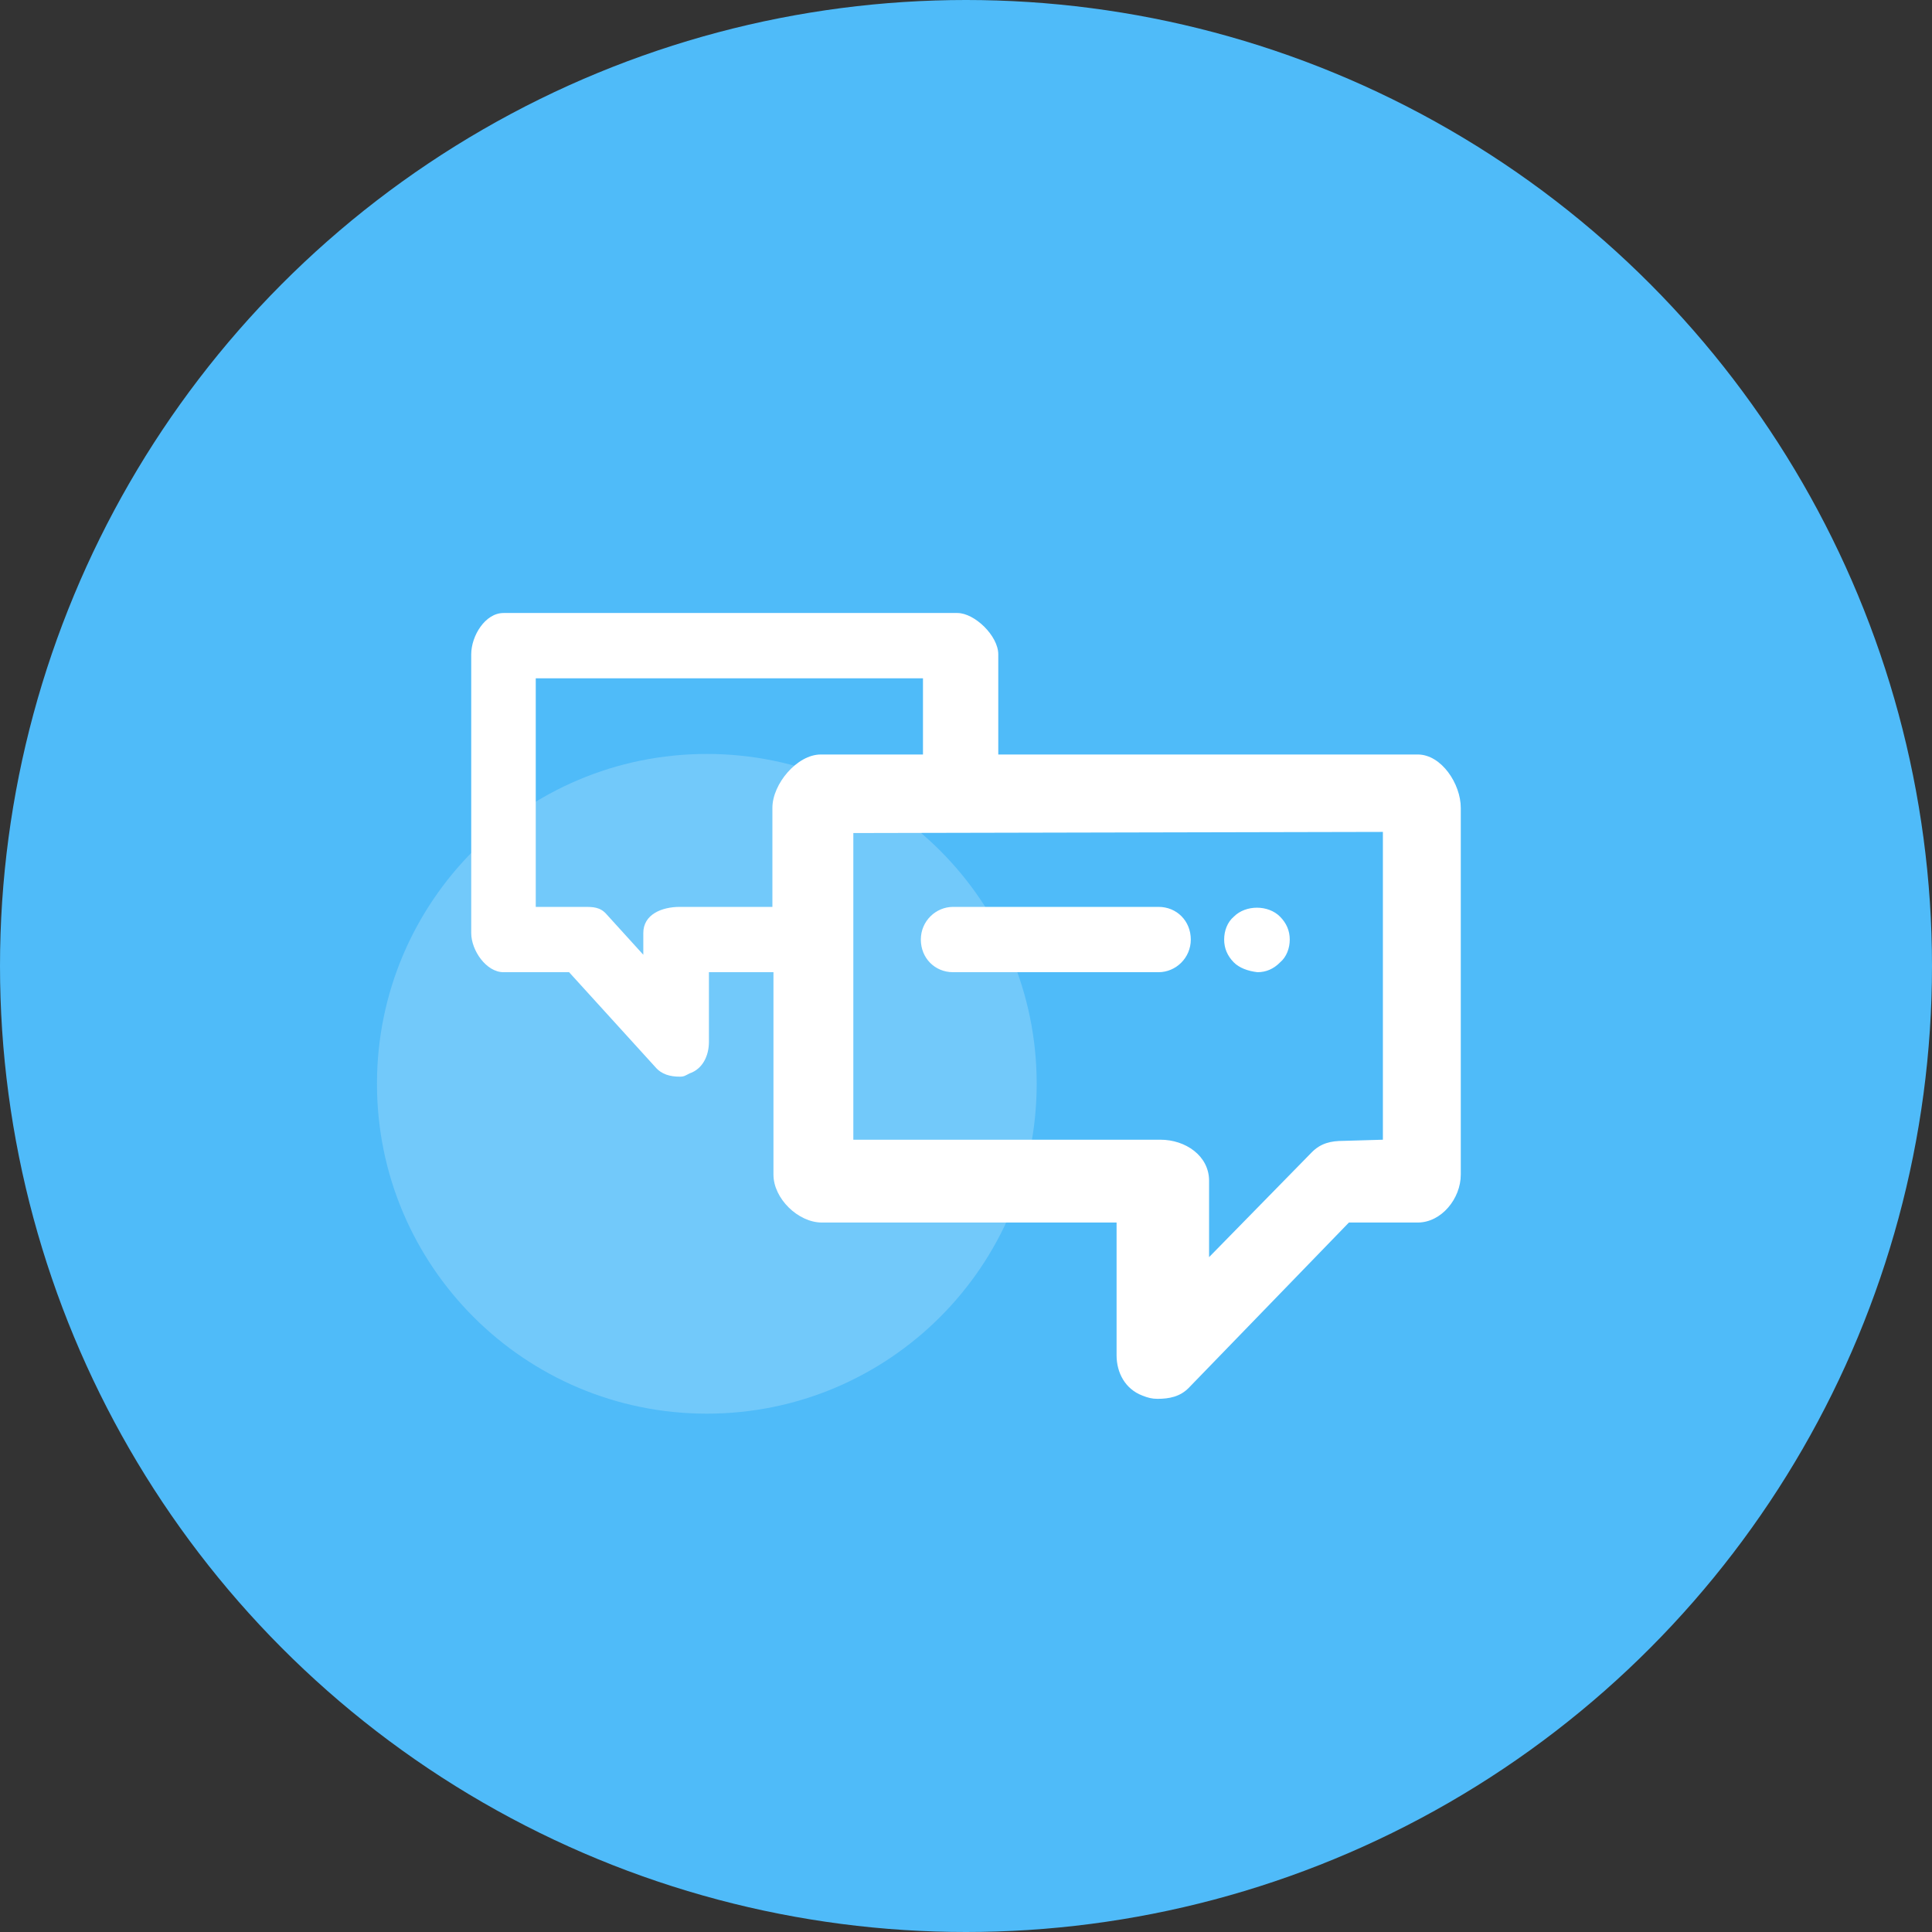 <?xml version="1.0" encoding="UTF-8"?>
<svg width="82px" height="82px" viewBox="0 0 82 82" version="1.1" xmlns="http://www.w3.org/2000/svg" xmlns:xlink="http://www.w3.org/1999/xlink">
    <rect x="0" y="0" width="82" height="82" fill="#333333" stroke="none"/>
    <!-- Generator: Sketch 62 (91390) - https://sketch.com -->
    <title>会话分类</title>
    <desc>Created with Sketch.</desc>
    <g id="页面-1" stroke="none" stroke-width="1" fill="none" fill-rule="evenodd">
        <g id="首页" transform="translate(-662, -10571)">
            <g id="模块8" transform="translate(0, 10173)">
                <g id="会话分类" transform="translate(662, 398)">
                    <circle id="椭圆形备份-22" fill="#4FBBF9" fill-rule="evenodd" cx="41" cy="41" r="41"></circle>
                    <path d="M16,46 C16,53.732 22.268,60 30,60 C37.732,60 44,53.732 44,46 C44,38.268 37.732,32 30,32 C22.268,32 16,38.268 16,46 Z" id="路径" fill="#FFFFFF" fill-rule="nonzero" opacity="0.2"></path>
                    <g id="编组" stroke-width="1" fill-rule="evenodd" transform="translate(20, 26)" fill="#FFFFFF">
                        <path d="M40.174,6.023 L22.37,6.023 L22.37,1.773 C22.37,0.988 21.365,0.018 20.635,0.018 L1.37,0.018 C0.593,0.018 0,0.988 0,1.773 L0,13.6 C0,14.339 0.639,15.263 1.37,15.263 L4.154,15.263 L7.807,19.282 C8.08,19.605 8.446,19.697 8.857,19.697 C9.039,19.697 9.085,19.651 9.267,19.559 C9.815,19.374 10.089,18.82 10.089,18.219 L10.089,15.263 L12.828,15.263 L12.828,23.855 C12.828,24.871 13.878,25.888 14.883,25.888 L27.391,25.888 L27.391,31.523 C27.391,32.263 27.757,32.956 28.487,33.233 C28.715,33.325 28.898,33.371 29.126,33.371 C29.628,33.371 30.085,33.279 30.45,32.909 L37.252,25.888 L40.174,25.888 C41.178,25.888 42,24.871 42,23.855 L42,8.287 C42,7.271 41.178,6.023 40.174,6.023 Z M8.857,12.491 C8.08,12.491 7.304,12.814 7.304,13.6 L7.304,14.523 L5.752,12.814 C5.478,12.491 5.159,12.491 4.793,12.491 L2.739,12.491 L2.739,2.79 L19.174,2.79 L19.174,6.023 L14.837,6.023 C13.833,6.023 12.783,7.271 12.783,8.287 L12.783,12.491 L8.857,12.491 Z M37.019,22.422 C36.492,22.422 36.06,22.518 35.677,22.906 L31.317,27.357 L31.317,24.115 C31.317,23.051 30.31,22.373 29.256,22.373 L16.218,22.373 L16.218,9.357 L38.694,9.309 L38.694,22.373 L37.019,22.422 Z M19.083,13.877 C19.083,13.091 19.722,12.491 20.452,12.491 L29.172,12.491 C29.948,12.491 30.541,13.091 30.541,13.877 C30.541,14.662 29.902,15.263 29.172,15.263 L20.452,15.263 C19.676,15.263 19.083,14.662 19.083,13.877 Z M32.367,14.847 C32.093,14.57 31.957,14.246 31.957,13.877 C31.957,13.507 32.093,13.138 32.367,12.907 C32.87,12.398 33.828,12.398 34.33,12.907 C34.604,13.184 34.741,13.507 34.741,13.877 C34.741,14.246 34.604,14.616 34.33,14.847 C34.057,15.124 33.737,15.263 33.372,15.263 C32.961,15.216 32.596,15.078 32.367,14.847 Z" id="形状" fill-rule="nonzero"></path>
                    </g>
                </g>
            </g>
        </g>
    </g>
</svg>
